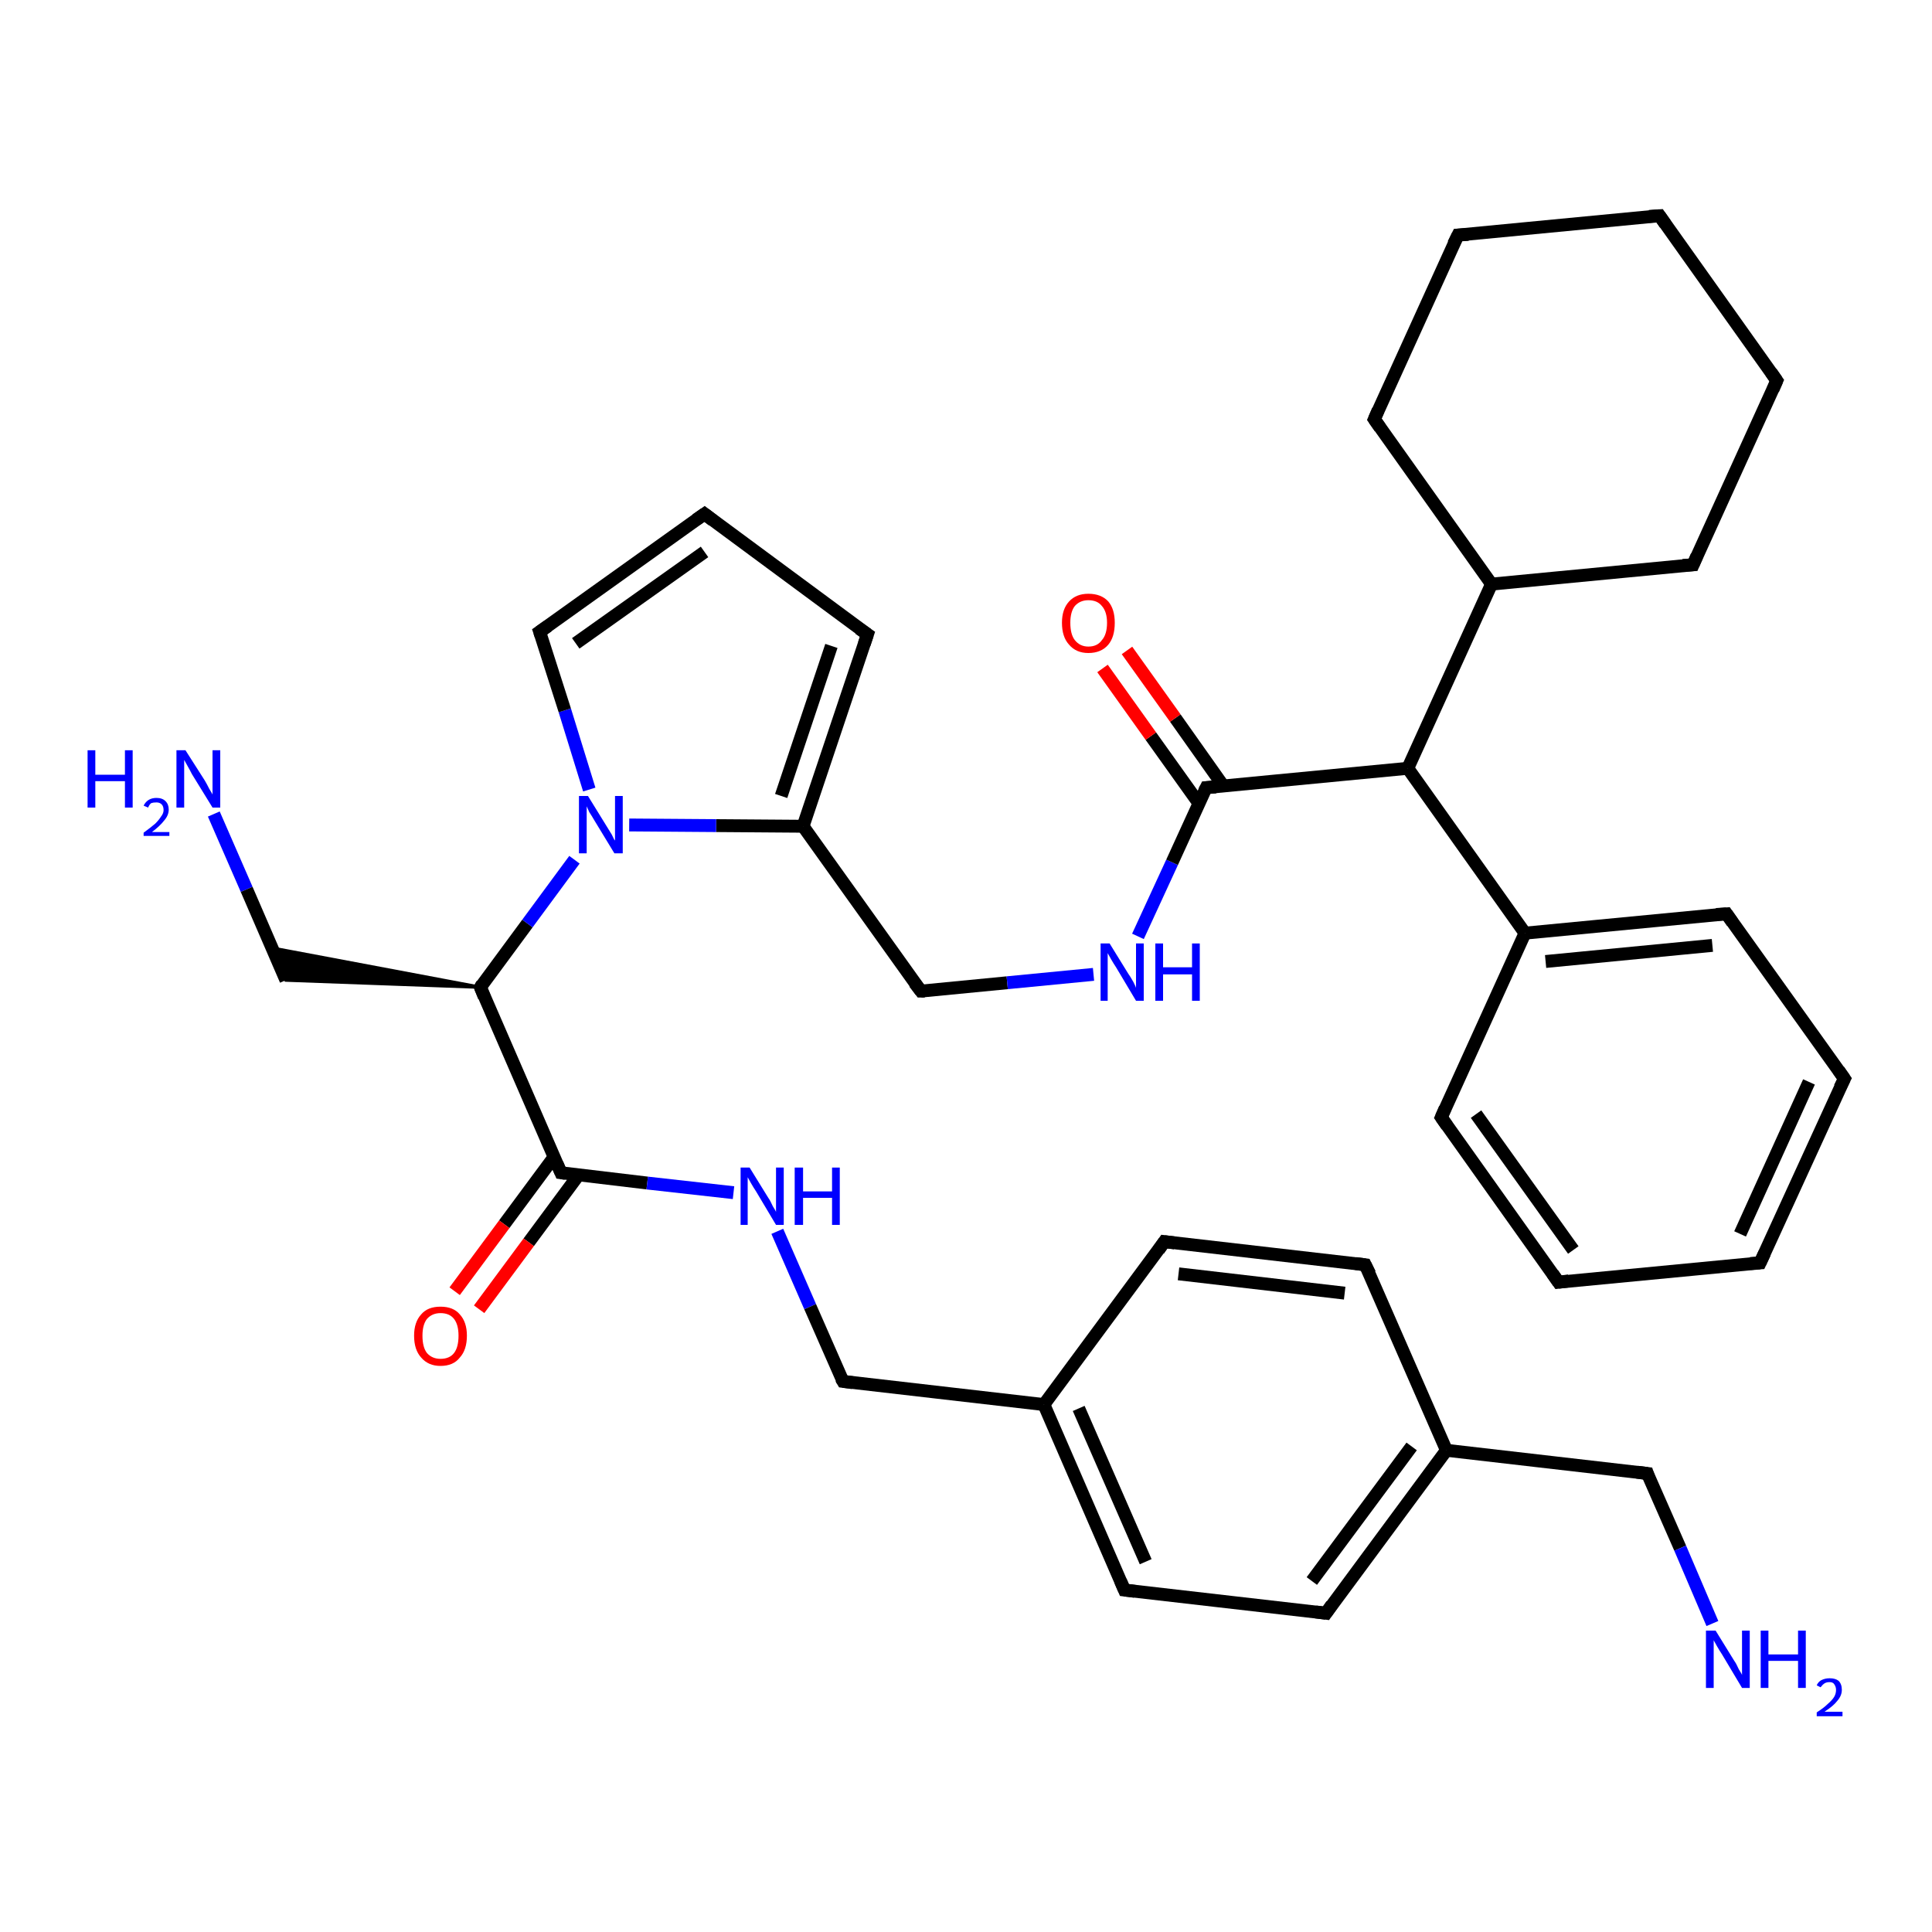 <?xml version='1.0' encoding='iso-8859-1'?>
<svg version='1.1' baseProfile='full'
              xmlns='http://www.w3.org/2000/svg'
                      xmlns:rdkit='http://www.rdkit.org/xml'
                      xmlns:xlink='http://www.w3.org/1999/xlink'
                  xml:space='preserve'
width='300px' height='300px' viewBox='0 0 300 300'>
<!-- END OF HEADER -->
<rect style='opacity:1.0;fill:#FFFFFF;stroke:none' width='300.0' height='300.0' x='0.0' y='0.0'> </rect>
<path class='bond-0 atom-0 atom-1' d='M 33.2,126.4 L 38.3,138.1' style='fill:none;fill-rule:evenodd;stroke:#0000FF;stroke-width:2.0px;stroke-linecap:butt;stroke-linejoin:miter;stroke-opacity:1' />
<path class='bond-0 atom-0 atom-1' d='M 38.3,138.1 L 44.4,152.2' style='fill:none;fill-rule:evenodd;stroke:#000000;stroke-width:2.0px;stroke-linecap:butt;stroke-linejoin:miter;stroke-opacity:1' />
<path class='bond-1 atom-2 atom-1' d='M 74.6,153.3 L 44.4,152.2 L 42.2,147.2 Z' style='fill:#000000;fill-rule:evenodd;fill-opacity:1;stroke:#000000;stroke-width:0.5px;stroke-linecap:butt;stroke-linejoin:miter;stroke-opacity:1;' />
<path class='bond-2 atom-2 atom-3' d='M 74.6,153.3 L 87.1,182.1' style='fill:none;fill-rule:evenodd;stroke:#000000;stroke-width:2.0px;stroke-linecap:butt;stroke-linejoin:miter;stroke-opacity:1' />
<path class='bond-3 atom-3 atom-4' d='M 86.0,179.7 L 78.3,190.1' style='fill:none;fill-rule:evenodd;stroke:#000000;stroke-width:2.0px;stroke-linecap:butt;stroke-linejoin:miter;stroke-opacity:1' />
<path class='bond-3 atom-3 atom-4' d='M 78.3,190.1 L 70.6,200.5' style='fill:none;fill-rule:evenodd;stroke:#FF0000;stroke-width:2.0px;stroke-linecap:butt;stroke-linejoin:miter;stroke-opacity:1' />
<path class='bond-3 atom-3 atom-4' d='M 89.8,182.5 L 82.1,192.9' style='fill:none;fill-rule:evenodd;stroke:#000000;stroke-width:2.0px;stroke-linecap:butt;stroke-linejoin:miter;stroke-opacity:1' />
<path class='bond-3 atom-3 atom-4' d='M 82.1,192.9 L 74.4,203.3' style='fill:none;fill-rule:evenodd;stroke:#FF0000;stroke-width:2.0px;stroke-linecap:butt;stroke-linejoin:miter;stroke-opacity:1' />
<path class='bond-4 atom-3 atom-5' d='M 87.1,182.1 L 100.5,183.7' style='fill:none;fill-rule:evenodd;stroke:#000000;stroke-width:2.0px;stroke-linecap:butt;stroke-linejoin:miter;stroke-opacity:1' />
<path class='bond-4 atom-3 atom-5' d='M 100.5,183.7 L 113.9,185.2' style='fill:none;fill-rule:evenodd;stroke:#0000FF;stroke-width:2.0px;stroke-linecap:butt;stroke-linejoin:miter;stroke-opacity:1' />
<path class='bond-5 atom-5 atom-6' d='M 120.7,191.2 L 125.8,202.9' style='fill:none;fill-rule:evenodd;stroke:#0000FF;stroke-width:2.0px;stroke-linecap:butt;stroke-linejoin:miter;stroke-opacity:1' />
<path class='bond-5 atom-5 atom-6' d='M 125.8,202.9 L 130.9,214.5' style='fill:none;fill-rule:evenodd;stroke:#000000;stroke-width:2.0px;stroke-linecap:butt;stroke-linejoin:miter;stroke-opacity:1' />
<path class='bond-6 atom-6 atom-7' d='M 130.9,214.5 L 162.1,218.1' style='fill:none;fill-rule:evenodd;stroke:#000000;stroke-width:2.0px;stroke-linecap:butt;stroke-linejoin:miter;stroke-opacity:1' />
<path class='bond-7 atom-7 atom-8' d='M 162.1,218.1 L 174.6,246.9' style='fill:none;fill-rule:evenodd;stroke:#000000;stroke-width:2.0px;stroke-linecap:butt;stroke-linejoin:miter;stroke-opacity:1' />
<path class='bond-7 atom-7 atom-8' d='M 167.5,218.7 L 177.9,242.5' style='fill:none;fill-rule:evenodd;stroke:#000000;stroke-width:2.0px;stroke-linecap:butt;stroke-linejoin:miter;stroke-opacity:1' />
<path class='bond-8 atom-8 atom-9' d='M 174.6,246.9 L 205.9,250.5' style='fill:none;fill-rule:evenodd;stroke:#000000;stroke-width:2.0px;stroke-linecap:butt;stroke-linejoin:miter;stroke-opacity:1' />
<path class='bond-9 atom-9 atom-10' d='M 205.9,250.5 L 224.6,225.2' style='fill:none;fill-rule:evenodd;stroke:#000000;stroke-width:2.0px;stroke-linecap:butt;stroke-linejoin:miter;stroke-opacity:1' />
<path class='bond-9 atom-9 atom-10' d='M 203.7,245.5 L 219.2,224.6' style='fill:none;fill-rule:evenodd;stroke:#000000;stroke-width:2.0px;stroke-linecap:butt;stroke-linejoin:miter;stroke-opacity:1' />
<path class='bond-10 atom-10 atom-11' d='M 224.6,225.2 L 255.8,228.8' style='fill:none;fill-rule:evenodd;stroke:#000000;stroke-width:2.0px;stroke-linecap:butt;stroke-linejoin:miter;stroke-opacity:1' />
<path class='bond-11 atom-11 atom-12' d='M 255.8,228.8 L 260.9,240.4' style='fill:none;fill-rule:evenodd;stroke:#000000;stroke-width:2.0px;stroke-linecap:butt;stroke-linejoin:miter;stroke-opacity:1' />
<path class='bond-11 atom-11 atom-12' d='M 260.9,240.4 L 265.9,252.1' style='fill:none;fill-rule:evenodd;stroke:#0000FF;stroke-width:2.0px;stroke-linecap:butt;stroke-linejoin:miter;stroke-opacity:1' />
<path class='bond-12 atom-10 atom-13' d='M 224.6,225.2 L 212.0,196.4' style='fill:none;fill-rule:evenodd;stroke:#000000;stroke-width:2.0px;stroke-linecap:butt;stroke-linejoin:miter;stroke-opacity:1' />
<path class='bond-13 atom-13 atom-14' d='M 212.0,196.4 L 180.8,192.8' style='fill:none;fill-rule:evenodd;stroke:#000000;stroke-width:2.0px;stroke-linecap:butt;stroke-linejoin:miter;stroke-opacity:1' />
<path class='bond-13 atom-13 atom-14' d='M 208.8,200.8 L 183.0,197.8' style='fill:none;fill-rule:evenodd;stroke:#000000;stroke-width:2.0px;stroke-linecap:butt;stroke-linejoin:miter;stroke-opacity:1' />
<path class='bond-14 atom-2 atom-15' d='M 74.6,153.3 L 81.9,143.4' style='fill:none;fill-rule:evenodd;stroke:#000000;stroke-width:2.0px;stroke-linecap:butt;stroke-linejoin:miter;stroke-opacity:1' />
<path class='bond-14 atom-2 atom-15' d='M 81.9,143.4 L 89.2,133.5' style='fill:none;fill-rule:evenodd;stroke:#0000FF;stroke-width:2.0px;stroke-linecap:butt;stroke-linejoin:miter;stroke-opacity:1' />
<path class='bond-15 atom-15 atom-16' d='M 91.5,122.6 L 87.7,110.3' style='fill:none;fill-rule:evenodd;stroke:#0000FF;stroke-width:2.0px;stroke-linecap:butt;stroke-linejoin:miter;stroke-opacity:1' />
<path class='bond-15 atom-15 atom-16' d='M 87.7,110.3 L 83.8,98.1' style='fill:none;fill-rule:evenodd;stroke:#000000;stroke-width:2.0px;stroke-linecap:butt;stroke-linejoin:miter;stroke-opacity:1' />
<path class='bond-16 atom-16 atom-17' d='M 83.8,98.1 L 109.4,79.8' style='fill:none;fill-rule:evenodd;stroke:#000000;stroke-width:2.0px;stroke-linecap:butt;stroke-linejoin:miter;stroke-opacity:1' />
<path class='bond-16 atom-16 atom-17' d='M 89.4,99.9 L 109.4,85.7' style='fill:none;fill-rule:evenodd;stroke:#000000;stroke-width:2.0px;stroke-linecap:butt;stroke-linejoin:miter;stroke-opacity:1' />
<path class='bond-17 atom-17 atom-18' d='M 109.4,79.8 L 134.7,98.5' style='fill:none;fill-rule:evenodd;stroke:#000000;stroke-width:2.0px;stroke-linecap:butt;stroke-linejoin:miter;stroke-opacity:1' />
<path class='bond-18 atom-18 atom-19' d='M 134.7,98.5 L 124.7,128.3' style='fill:none;fill-rule:evenodd;stroke:#000000;stroke-width:2.0px;stroke-linecap:butt;stroke-linejoin:miter;stroke-opacity:1' />
<path class='bond-18 atom-18 atom-19' d='M 129.1,100.3 L 121.3,123.6' style='fill:none;fill-rule:evenodd;stroke:#000000;stroke-width:2.0px;stroke-linecap:butt;stroke-linejoin:miter;stroke-opacity:1' />
<path class='bond-19 atom-19 atom-20' d='M 124.7,128.3 L 143.0,153.9' style='fill:none;fill-rule:evenodd;stroke:#000000;stroke-width:2.0px;stroke-linecap:butt;stroke-linejoin:miter;stroke-opacity:1' />
<path class='bond-20 atom-20 atom-21' d='M 143.0,153.9 L 156.4,152.6' style='fill:none;fill-rule:evenodd;stroke:#000000;stroke-width:2.0px;stroke-linecap:butt;stroke-linejoin:miter;stroke-opacity:1' />
<path class='bond-20 atom-20 atom-21' d='M 156.4,152.6 L 169.8,151.3' style='fill:none;fill-rule:evenodd;stroke:#0000FF;stroke-width:2.0px;stroke-linecap:butt;stroke-linejoin:miter;stroke-opacity:1' />
<path class='bond-21 atom-21 atom-22' d='M 176.7,145.4 L 182.0,133.9' style='fill:none;fill-rule:evenodd;stroke:#0000FF;stroke-width:2.0px;stroke-linecap:butt;stroke-linejoin:miter;stroke-opacity:1' />
<path class='bond-21 atom-21 atom-22' d='M 182.0,133.9 L 187.3,122.3' style='fill:none;fill-rule:evenodd;stroke:#000000;stroke-width:2.0px;stroke-linecap:butt;stroke-linejoin:miter;stroke-opacity:1' />
<path class='bond-22 atom-22 atom-23' d='M 190.0,122.1 L 182.5,111.5' style='fill:none;fill-rule:evenodd;stroke:#000000;stroke-width:2.0px;stroke-linecap:butt;stroke-linejoin:miter;stroke-opacity:1' />
<path class='bond-22 atom-22 atom-23' d='M 182.5,111.5 L 175.0,101.0' style='fill:none;fill-rule:evenodd;stroke:#FF0000;stroke-width:2.0px;stroke-linecap:butt;stroke-linejoin:miter;stroke-opacity:1' />
<path class='bond-22 atom-22 atom-23' d='M 186.2,124.8 L 178.7,114.3' style='fill:none;fill-rule:evenodd;stroke:#000000;stroke-width:2.0px;stroke-linecap:butt;stroke-linejoin:miter;stroke-opacity:1' />
<path class='bond-22 atom-22 atom-23' d='M 178.7,114.3 L 171.2,103.8' style='fill:none;fill-rule:evenodd;stroke:#FF0000;stroke-width:2.0px;stroke-linecap:butt;stroke-linejoin:miter;stroke-opacity:1' />
<path class='bond-23 atom-22 atom-24' d='M 187.3,122.3 L 218.6,119.3' style='fill:none;fill-rule:evenodd;stroke:#000000;stroke-width:2.0px;stroke-linecap:butt;stroke-linejoin:miter;stroke-opacity:1' />
<path class='bond-24 atom-24 atom-25' d='M 218.6,119.3 L 231.6,90.7' style='fill:none;fill-rule:evenodd;stroke:#000000;stroke-width:2.0px;stroke-linecap:butt;stroke-linejoin:miter;stroke-opacity:1' />
<path class='bond-25 atom-25 atom-26' d='M 231.6,90.7 L 213.4,65.1' style='fill:none;fill-rule:evenodd;stroke:#000000;stroke-width:2.0px;stroke-linecap:butt;stroke-linejoin:miter;stroke-opacity:1' />
<path class='bond-26 atom-26 atom-27' d='M 213.4,65.1 L 226.4,36.5' style='fill:none;fill-rule:evenodd;stroke:#000000;stroke-width:2.0px;stroke-linecap:butt;stroke-linejoin:miter;stroke-opacity:1' />
<path class='bond-27 atom-27 atom-28' d='M 226.4,36.5 L 257.7,33.5' style='fill:none;fill-rule:evenodd;stroke:#000000;stroke-width:2.0px;stroke-linecap:butt;stroke-linejoin:miter;stroke-opacity:1' />
<path class='bond-28 atom-28 atom-29' d='M 257.7,33.5 L 275.9,59.1' style='fill:none;fill-rule:evenodd;stroke:#000000;stroke-width:2.0px;stroke-linecap:butt;stroke-linejoin:miter;stroke-opacity:1' />
<path class='bond-29 atom-29 atom-30' d='M 275.9,59.1 L 262.9,87.7' style='fill:none;fill-rule:evenodd;stroke:#000000;stroke-width:2.0px;stroke-linecap:butt;stroke-linejoin:miter;stroke-opacity:1' />
<path class='bond-30 atom-24 atom-31' d='M 218.6,119.3 L 236.8,144.9' style='fill:none;fill-rule:evenodd;stroke:#000000;stroke-width:2.0px;stroke-linecap:butt;stroke-linejoin:miter;stroke-opacity:1' />
<path class='bond-31 atom-31 atom-32' d='M 236.8,144.9 L 268.1,141.9' style='fill:none;fill-rule:evenodd;stroke:#000000;stroke-width:2.0px;stroke-linecap:butt;stroke-linejoin:miter;stroke-opacity:1' />
<path class='bond-31 atom-31 atom-32' d='M 240.0,149.3 L 265.9,146.8' style='fill:none;fill-rule:evenodd;stroke:#000000;stroke-width:2.0px;stroke-linecap:butt;stroke-linejoin:miter;stroke-opacity:1' />
<path class='bond-32 atom-32 atom-33' d='M 268.1,141.9 L 286.4,167.5' style='fill:none;fill-rule:evenodd;stroke:#000000;stroke-width:2.0px;stroke-linecap:butt;stroke-linejoin:miter;stroke-opacity:1' />
<path class='bond-33 atom-33 atom-34' d='M 286.4,167.5 L 273.3,196.1' style='fill:none;fill-rule:evenodd;stroke:#000000;stroke-width:2.0px;stroke-linecap:butt;stroke-linejoin:miter;stroke-opacity:1' />
<path class='bond-33 atom-33 atom-34' d='M 280.9,168.0 L 270.2,191.6' style='fill:none;fill-rule:evenodd;stroke:#000000;stroke-width:2.0px;stroke-linecap:butt;stroke-linejoin:miter;stroke-opacity:1' />
<path class='bond-34 atom-34 atom-35' d='M 273.3,196.1 L 242.0,199.1' style='fill:none;fill-rule:evenodd;stroke:#000000;stroke-width:2.0px;stroke-linecap:butt;stroke-linejoin:miter;stroke-opacity:1' />
<path class='bond-35 atom-35 atom-36' d='M 242.0,199.1 L 223.8,173.5' style='fill:none;fill-rule:evenodd;stroke:#000000;stroke-width:2.0px;stroke-linecap:butt;stroke-linejoin:miter;stroke-opacity:1' />
<path class='bond-35 atom-35 atom-36' d='M 244.3,194.1 L 229.2,173.0' style='fill:none;fill-rule:evenodd;stroke:#000000;stroke-width:2.0px;stroke-linecap:butt;stroke-linejoin:miter;stroke-opacity:1' />
<path class='bond-36 atom-14 atom-7' d='M 180.8,192.8 L 162.1,218.1' style='fill:none;fill-rule:evenodd;stroke:#000000;stroke-width:2.0px;stroke-linecap:butt;stroke-linejoin:miter;stroke-opacity:1' />
<path class='bond-37 atom-19 atom-15' d='M 124.7,128.3 L 111.2,128.2' style='fill:none;fill-rule:evenodd;stroke:#000000;stroke-width:2.0px;stroke-linecap:butt;stroke-linejoin:miter;stroke-opacity:1' />
<path class='bond-37 atom-19 atom-15' d='M 111.2,128.2 L 97.7,128.1' style='fill:none;fill-rule:evenodd;stroke:#0000FF;stroke-width:2.0px;stroke-linecap:butt;stroke-linejoin:miter;stroke-opacity:1' />
<path class='bond-38 atom-30 atom-25' d='M 262.9,87.7 L 231.6,90.7' style='fill:none;fill-rule:evenodd;stroke:#000000;stroke-width:2.0px;stroke-linecap:butt;stroke-linejoin:miter;stroke-opacity:1' />
<path class='bond-39 atom-36 atom-31' d='M 223.8,173.5 L 236.8,144.9' style='fill:none;fill-rule:evenodd;stroke:#000000;stroke-width:2.0px;stroke-linecap:butt;stroke-linejoin:miter;stroke-opacity:1' />
<path d='M 75.2,154.8 L 74.6,153.3 L 74.9,152.8' style='fill:none;stroke:#000000;stroke-width:2.0px;stroke-linecap:butt;stroke-linejoin:miter;stroke-opacity:1;' />
<path d='M 86.5,180.7 L 87.1,182.1 L 87.8,182.2' style='fill:none;stroke:#000000;stroke-width:2.0px;stroke-linecap:butt;stroke-linejoin:miter;stroke-opacity:1;' />
<path d='M 130.6,214.0 L 130.9,214.5 L 132.4,214.7' style='fill:none;stroke:#000000;stroke-width:2.0px;stroke-linecap:butt;stroke-linejoin:miter;stroke-opacity:1;' />
<path d='M 174.0,245.5 L 174.6,246.9 L 176.2,247.1' style='fill:none;stroke:#000000;stroke-width:2.0px;stroke-linecap:butt;stroke-linejoin:miter;stroke-opacity:1;' />
<path d='M 204.3,250.3 L 205.9,250.5 L 206.8,249.2' style='fill:none;stroke:#000000;stroke-width:2.0px;stroke-linecap:butt;stroke-linejoin:miter;stroke-opacity:1;' />
<path d='M 254.2,228.6 L 255.8,228.8 L 256.0,229.4' style='fill:none;stroke:#000000;stroke-width:2.0px;stroke-linecap:butt;stroke-linejoin:miter;stroke-opacity:1;' />
<path d='M 212.7,197.8 L 212.0,196.4 L 210.5,196.2' style='fill:none;stroke:#000000;stroke-width:2.0px;stroke-linecap:butt;stroke-linejoin:miter;stroke-opacity:1;' />
<path d='M 182.4,193.0 L 180.8,192.8 L 179.9,194.1' style='fill:none;stroke:#000000;stroke-width:2.0px;stroke-linecap:butt;stroke-linejoin:miter;stroke-opacity:1;' />
<path d='M 84.0,98.7 L 83.8,98.1 L 85.1,97.2' style='fill:none;stroke:#000000;stroke-width:2.0px;stroke-linecap:butt;stroke-linejoin:miter;stroke-opacity:1;' />
<path d='M 108.1,80.7 L 109.4,79.8 L 110.7,80.8' style='fill:none;stroke:#000000;stroke-width:2.0px;stroke-linecap:butt;stroke-linejoin:miter;stroke-opacity:1;' />
<path d='M 133.4,97.6 L 134.7,98.5 L 134.2,100.0' style='fill:none;stroke:#000000;stroke-width:2.0px;stroke-linecap:butt;stroke-linejoin:miter;stroke-opacity:1;' />
<path d='M 142.0,152.6 L 143.0,153.9 L 143.6,153.9' style='fill:none;stroke:#000000;stroke-width:2.0px;stroke-linecap:butt;stroke-linejoin:miter;stroke-opacity:1;' />
<path d='M 187.0,122.9 L 187.3,122.3 L 188.8,122.2' style='fill:none;stroke:#000000;stroke-width:2.0px;stroke-linecap:butt;stroke-linejoin:miter;stroke-opacity:1;' />
<path d='M 214.3,66.4 L 213.4,65.1 L 214.0,63.7' style='fill:none;stroke:#000000;stroke-width:2.0px;stroke-linecap:butt;stroke-linejoin:miter;stroke-opacity:1;' />
<path d='M 225.7,37.9 L 226.4,36.5 L 228.0,36.4' style='fill:none;stroke:#000000;stroke-width:2.0px;stroke-linecap:butt;stroke-linejoin:miter;stroke-opacity:1;' />
<path d='M 256.1,33.6 L 257.7,33.5 L 258.6,34.8' style='fill:none;stroke:#000000;stroke-width:2.0px;stroke-linecap:butt;stroke-linejoin:miter;stroke-opacity:1;' />
<path d='M 275.0,57.8 L 275.9,59.1 L 275.3,60.5' style='fill:none;stroke:#000000;stroke-width:2.0px;stroke-linecap:butt;stroke-linejoin:miter;stroke-opacity:1;' />
<path d='M 263.5,86.3 L 262.9,87.7 L 261.3,87.8' style='fill:none;stroke:#000000;stroke-width:2.0px;stroke-linecap:butt;stroke-linejoin:miter;stroke-opacity:1;' />
<path d='M 266.5,142.0 L 268.1,141.9 L 269.0,143.2' style='fill:none;stroke:#000000;stroke-width:2.0px;stroke-linecap:butt;stroke-linejoin:miter;stroke-opacity:1;' />
<path d='M 285.5,166.2 L 286.4,167.5 L 285.7,168.9' style='fill:none;stroke:#000000;stroke-width:2.0px;stroke-linecap:butt;stroke-linejoin:miter;stroke-opacity:1;' />
<path d='M 274.0,194.6 L 273.3,196.1 L 271.8,196.2' style='fill:none;stroke:#000000;stroke-width:2.0px;stroke-linecap:butt;stroke-linejoin:miter;stroke-opacity:1;' />
<path d='M 243.6,198.9 L 242.0,199.1 L 241.1,197.8' style='fill:none;stroke:#000000;stroke-width:2.0px;stroke-linecap:butt;stroke-linejoin:miter;stroke-opacity:1;' />
<path d='M 224.7,174.8 L 223.8,173.5 L 224.4,172.1' style='fill:none;stroke:#000000;stroke-width:2.0px;stroke-linecap:butt;stroke-linejoin:miter;stroke-opacity:1;' />
<path class='atom-0' d='M 13.6 116.5
L 14.8 116.5
L 14.8 120.3
L 19.4 120.3
L 19.4 116.5
L 20.6 116.5
L 20.6 125.4
L 19.4 125.4
L 19.4 121.3
L 14.8 121.3
L 14.8 125.4
L 13.6 125.4
L 13.6 116.5
' fill='#0000FF'/>
<path class='atom-0' d='M 22.3 125.1
Q 22.6 124.5, 23.1 124.2
Q 23.6 123.9, 24.3 123.9
Q 25.2 123.9, 25.7 124.4
Q 26.2 124.9, 26.2 125.7
Q 26.2 126.6, 25.5 127.4
Q 24.9 128.2, 23.6 129.2
L 26.3 129.2
L 26.3 129.8
L 22.3 129.8
L 22.3 129.3
Q 23.4 128.5, 24.1 127.9
Q 24.7 127.3, 25.0 126.8
Q 25.4 126.3, 25.4 125.8
Q 25.4 125.2, 25.1 124.9
Q 24.8 124.6, 24.3 124.6
Q 23.8 124.6, 23.5 124.7
Q 23.2 124.9, 23.0 125.4
L 22.3 125.1
' fill='#0000FF'/>
<path class='atom-0' d='M 28.8 116.5
L 31.8 121.2
Q 32.1 121.7, 32.5 122.5
Q 33.0 123.3, 33.0 123.4
L 33.0 116.5
L 34.2 116.5
L 34.2 125.4
L 33.0 125.4
L 29.8 120.2
Q 29.5 119.6, 29.1 118.9
Q 28.7 118.2, 28.6 118.0
L 28.6 125.4
L 27.4 125.4
L 27.4 116.5
L 28.8 116.5
' fill='#0000FF'/>
<path class='atom-4' d='M 64.3 207.4
Q 64.3 205.3, 65.4 204.1
Q 66.4 202.9, 68.4 202.9
Q 70.4 202.9, 71.4 204.1
Q 72.5 205.3, 72.5 207.4
Q 72.5 209.6, 71.4 210.8
Q 70.4 212.1, 68.4 212.1
Q 66.5 212.1, 65.4 210.8
Q 64.3 209.6, 64.3 207.4
M 68.4 211.0
Q 69.8 211.0, 70.5 210.1
Q 71.2 209.2, 71.2 207.4
Q 71.2 205.7, 70.5 204.8
Q 69.8 203.9, 68.4 203.9
Q 67.1 203.9, 66.3 204.8
Q 65.6 205.7, 65.6 207.4
Q 65.6 209.2, 66.3 210.1
Q 67.1 211.0, 68.4 211.0
' fill='#FF0000'/>
<path class='atom-5' d='M 116.4 181.3
L 119.3 186.0
Q 119.6 186.4, 120.0 187.3
Q 120.5 188.1, 120.5 188.2
L 120.5 181.3
L 121.7 181.3
L 121.7 190.2
L 120.5 190.2
L 117.4 185.0
Q 117.0 184.4, 116.6 183.7
Q 116.2 183.0, 116.1 182.8
L 116.1 190.2
L 115.0 190.2
L 115.0 181.3
L 116.4 181.3
' fill='#0000FF'/>
<path class='atom-5' d='M 123.4 181.3
L 124.7 181.3
L 124.7 185.0
L 129.2 185.0
L 129.2 181.3
L 130.4 181.3
L 130.4 190.2
L 129.2 190.2
L 129.2 186.0
L 124.7 186.0
L 124.7 190.2
L 123.4 190.2
L 123.4 181.3
' fill='#0000FF'/>
<path class='atom-12' d='M 266.4 253.2
L 269.3 257.9
Q 269.6 258.3, 270.0 259.2
Q 270.5 260.0, 270.5 260.1
L 270.5 253.2
L 271.7 253.2
L 271.7 262.1
L 270.5 262.1
L 267.4 256.9
Q 267.0 256.3, 266.6 255.6
Q 266.2 254.9, 266.1 254.7
L 266.1 262.1
L 264.9 262.1
L 264.9 253.2
L 266.4 253.2
' fill='#0000FF'/>
<path class='atom-12' d='M 273.4 253.2
L 274.6 253.2
L 274.6 256.9
L 279.2 256.9
L 279.2 253.2
L 280.4 253.2
L 280.4 262.1
L 279.2 262.1
L 279.2 257.9
L 274.6 257.9
L 274.6 262.1
L 273.4 262.1
L 273.4 253.2
' fill='#0000FF'/>
<path class='atom-12' d='M 282.1 261.7
Q 282.3 261.2, 282.8 260.9
Q 283.4 260.6, 284.1 260.6
Q 285.0 260.6, 285.5 261.0
Q 286.0 261.5, 286.0 262.4
Q 286.0 263.3, 285.3 264.1
Q 284.7 264.9, 283.3 265.8
L 286.1 265.8
L 286.1 266.5
L 282.1 266.5
L 282.1 265.9
Q 283.2 265.2, 283.8 264.6
Q 284.5 264.0, 284.8 263.5
Q 285.1 263.0, 285.1 262.4
Q 285.1 261.9, 284.8 261.5
Q 284.6 261.2, 284.1 261.2
Q 283.6 261.2, 283.3 261.4
Q 283.0 261.6, 282.7 262.0
L 282.1 261.7
' fill='#0000FF'/>
<path class='atom-15' d='M 91.3 123.6
L 94.2 128.3
Q 94.5 128.8, 95.0 129.6
Q 95.4 130.5, 95.5 130.5
L 95.5 123.6
L 96.7 123.6
L 96.7 132.5
L 95.4 132.5
L 92.3 127.4
Q 91.9 126.7, 91.5 126.1
Q 91.2 125.4, 91.1 125.2
L 91.1 132.5
L 89.9 132.5
L 89.9 123.6
L 91.3 123.6
' fill='#0000FF'/>
<path class='atom-21' d='M 172.3 146.5
L 175.2 151.2
Q 175.5 151.6, 176.0 152.5
Q 176.4 153.3, 176.4 153.4
L 176.4 146.5
L 177.6 146.5
L 177.6 155.4
L 176.4 155.4
L 173.3 150.2
Q 172.9 149.6, 172.5 148.9
Q 172.1 148.2, 172.0 148.0
L 172.0 155.4
L 170.9 155.4
L 170.9 146.5
L 172.3 146.5
' fill='#0000FF'/>
<path class='atom-21' d='M 179.4 146.5
L 180.6 146.5
L 180.6 150.2
L 185.1 150.2
L 185.1 146.5
L 186.3 146.5
L 186.3 155.4
L 185.1 155.4
L 185.1 151.3
L 180.6 151.3
L 180.6 155.4
L 179.4 155.4
L 179.4 146.5
' fill='#0000FF'/>
<path class='atom-23' d='M 164.9 96.7
Q 164.9 94.6, 166.0 93.4
Q 167.1 92.2, 169.0 92.2
Q 171.0 92.2, 172.1 93.4
Q 173.1 94.6, 173.1 96.7
Q 173.1 98.9, 172.1 100.1
Q 171.0 101.4, 169.0 101.4
Q 167.1 101.4, 166.0 100.1
Q 164.9 98.9, 164.9 96.7
M 169.0 100.4
Q 170.4 100.4, 171.1 99.4
Q 171.9 98.5, 171.9 96.7
Q 171.9 95.0, 171.1 94.1
Q 170.4 93.2, 169.0 93.2
Q 167.7 93.2, 166.9 94.1
Q 166.2 95.0, 166.2 96.7
Q 166.2 98.5, 166.9 99.4
Q 167.7 100.4, 169.0 100.4
' fill='#FF0000'/>
</svg>
